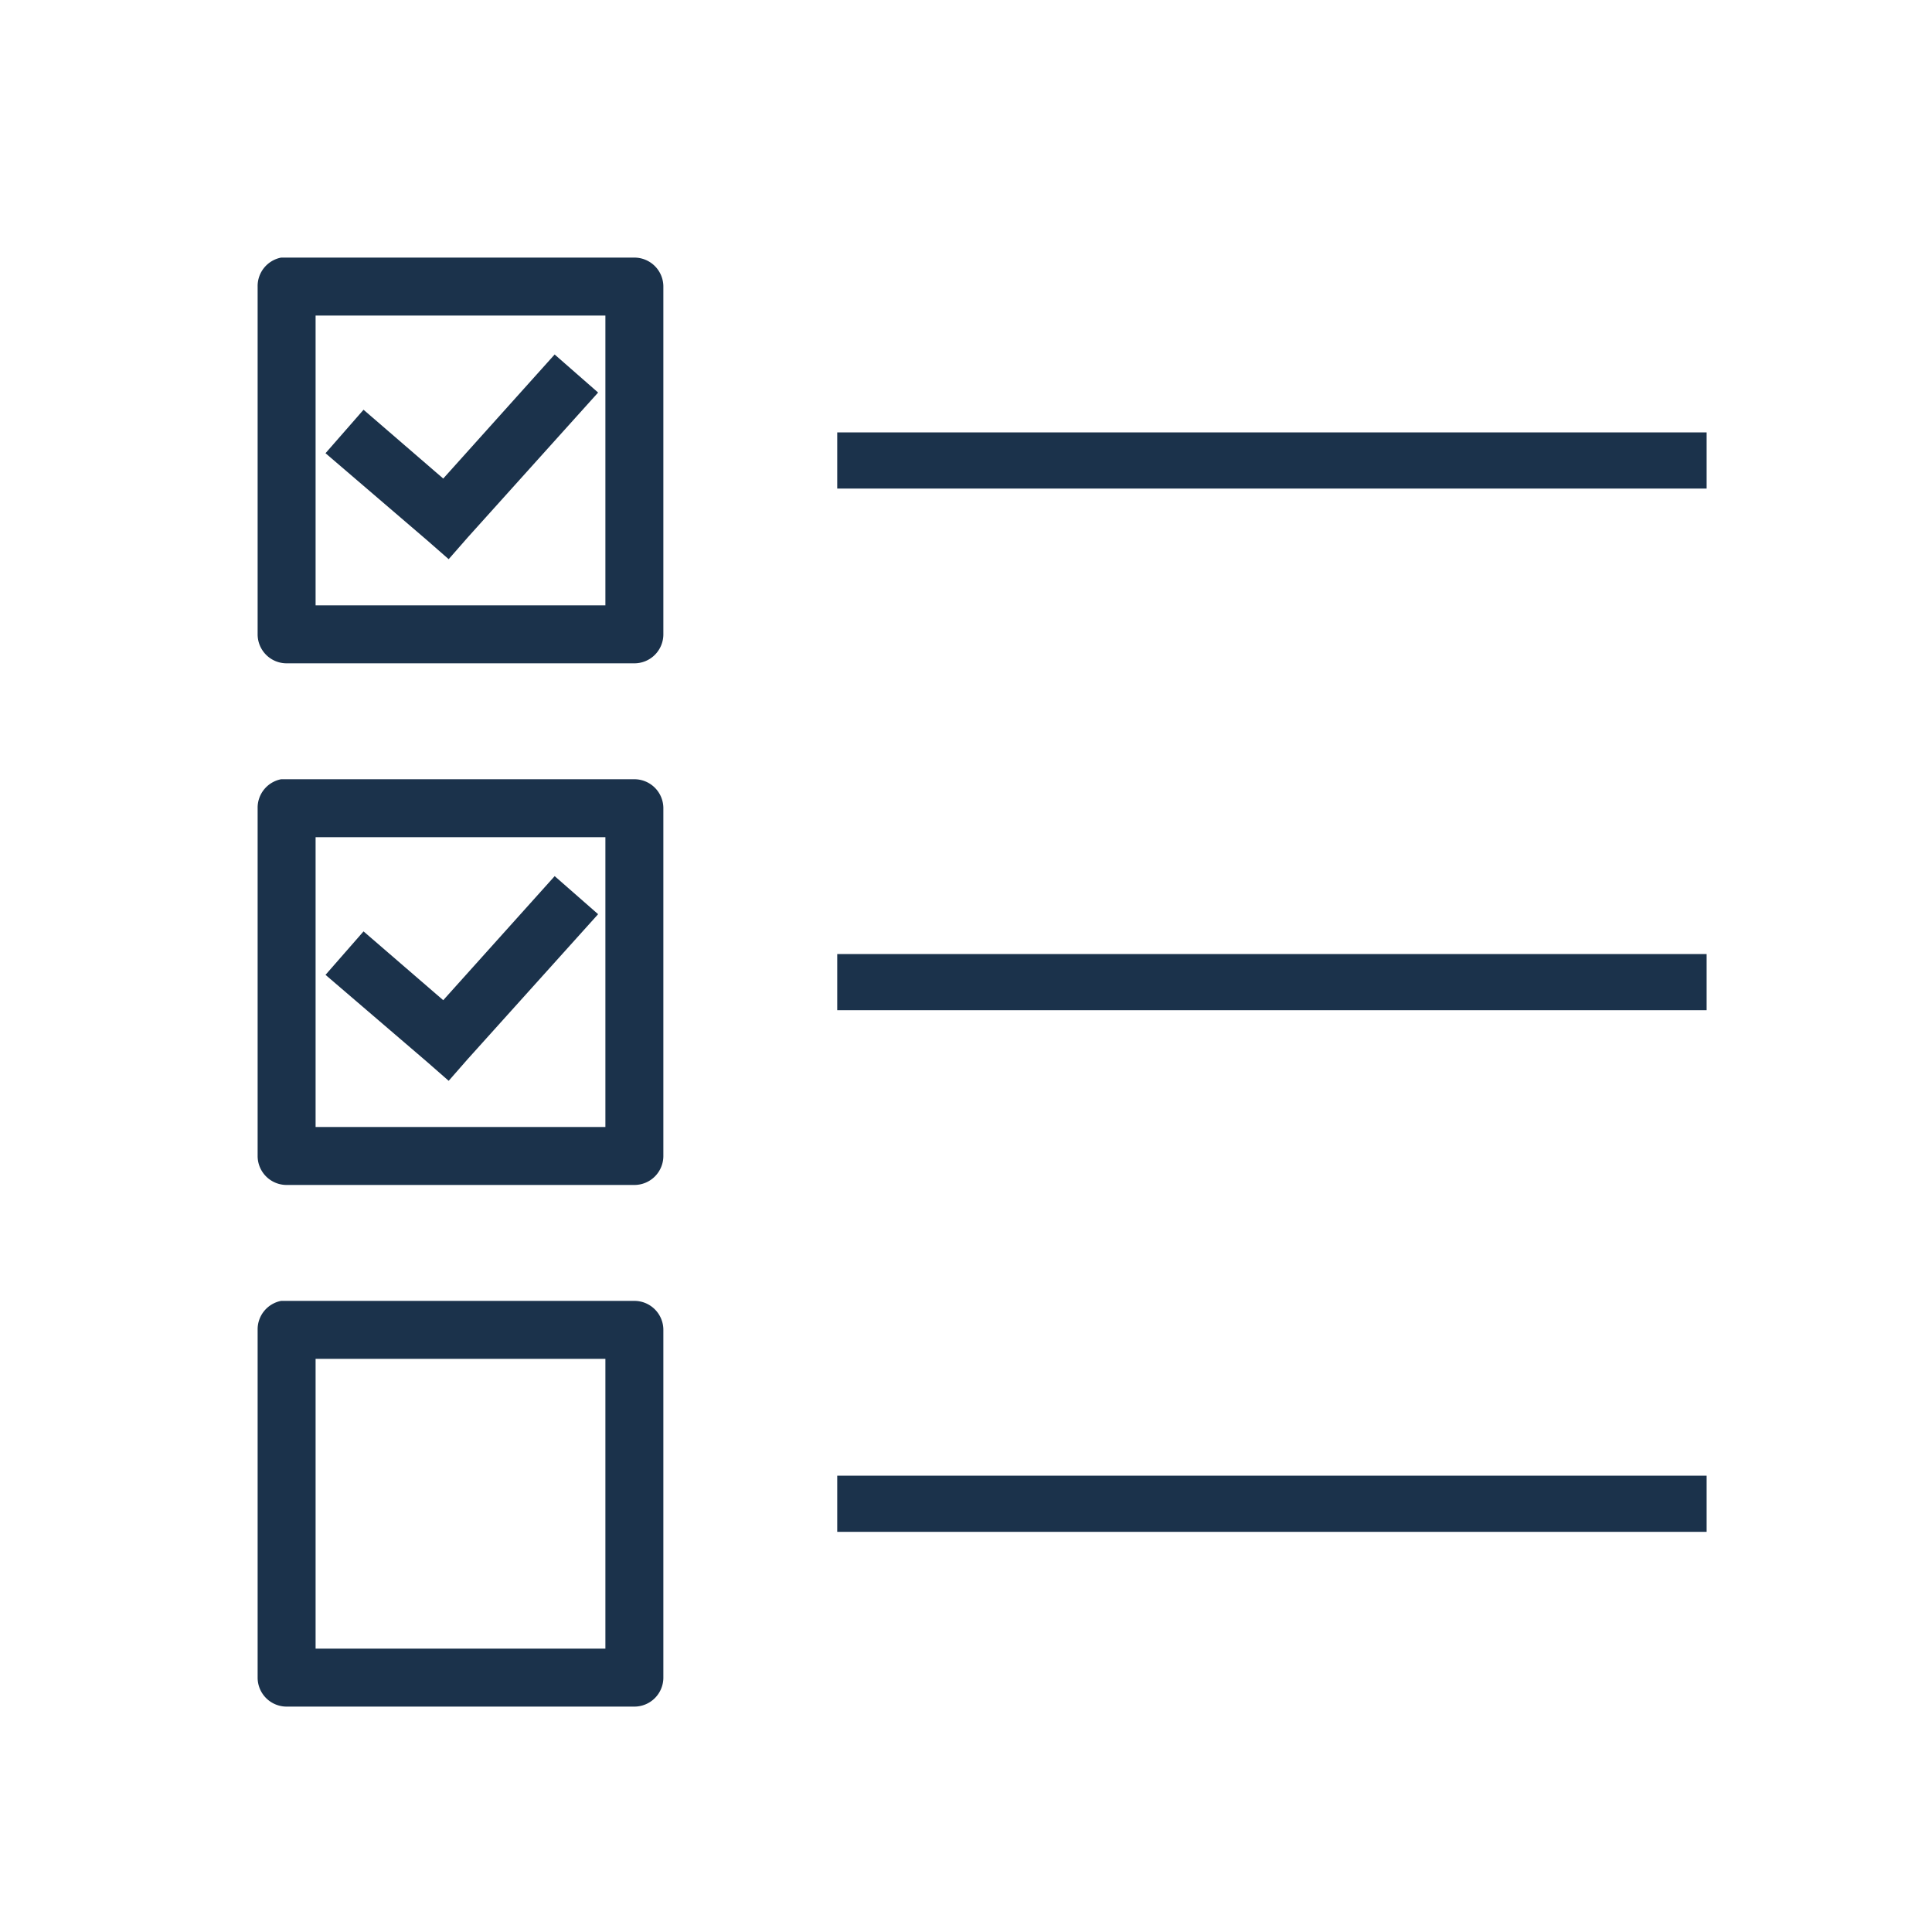 <svg xmlns="http://www.w3.org/2000/svg" xmlns:xlink="http://www.w3.org/1999/xlink" width="60" height="60" viewBox="0 0 60 60">
  <defs>
    <clipPath id="clip-DV_-_Online_safety_checklist_-_ICON">
      <rect width="60" height="60"/>
    </clipPath>
  </defs>
  <g id="DV_-_Online_safety_checklist_-_ICON" data-name="DV - Online safety checklist - ICON" clip-path="url(#clip-DV_-_Online_safety_checklist_-_ICON)">
    <g id="surface1" transform="translate(8.001 8)">
      <path id="Path_120340" data-name="Path 120340" d="M.73,0A.9.9,0,0,0,0,.9V11.7a.9.9,0,0,0,.9.9H11.7a.9.9,0,0,0,.9-.9V.9a.9.9,0,0,0-.9-.9H.73ZM1.8,1.8h9v9h-9ZM9.224,3.009,5.764,6.862,3.289,4.725,2.108,6.075l3.15,2.7.675.591.591-.675,4.05-4.5ZM18,5.428V7.172H45V5.428ZM.73,16.2A.9.9,0,0,0,0,17.1V27.9a.9.9,0,0,0,.9.9H11.7a.9.9,0,0,0,.9-.9V17.1a.9.9,0,0,0-.9-.9H.73ZM1.8,18h9v9h-9Zm7.425,1.209L5.764,23.062,3.289,20.925l-1.181,1.35,3.15,2.7.675.591.591-.675,4.05-4.5ZM18,21.628v1.744H45V21.628ZM.73,32.4A.9.9,0,0,0,0,33.3V44.1a.9.9,0,0,0,.9.9H11.7a.9.9,0,0,0,.9-.9V33.3a.9.9,0,0,0-.9-.9H.73ZM1.8,34.2h9v9h-9ZM18,37.828v1.744H45V37.828Z" fill="#1b324b"/>
    </g>
  </g>
</svg>
